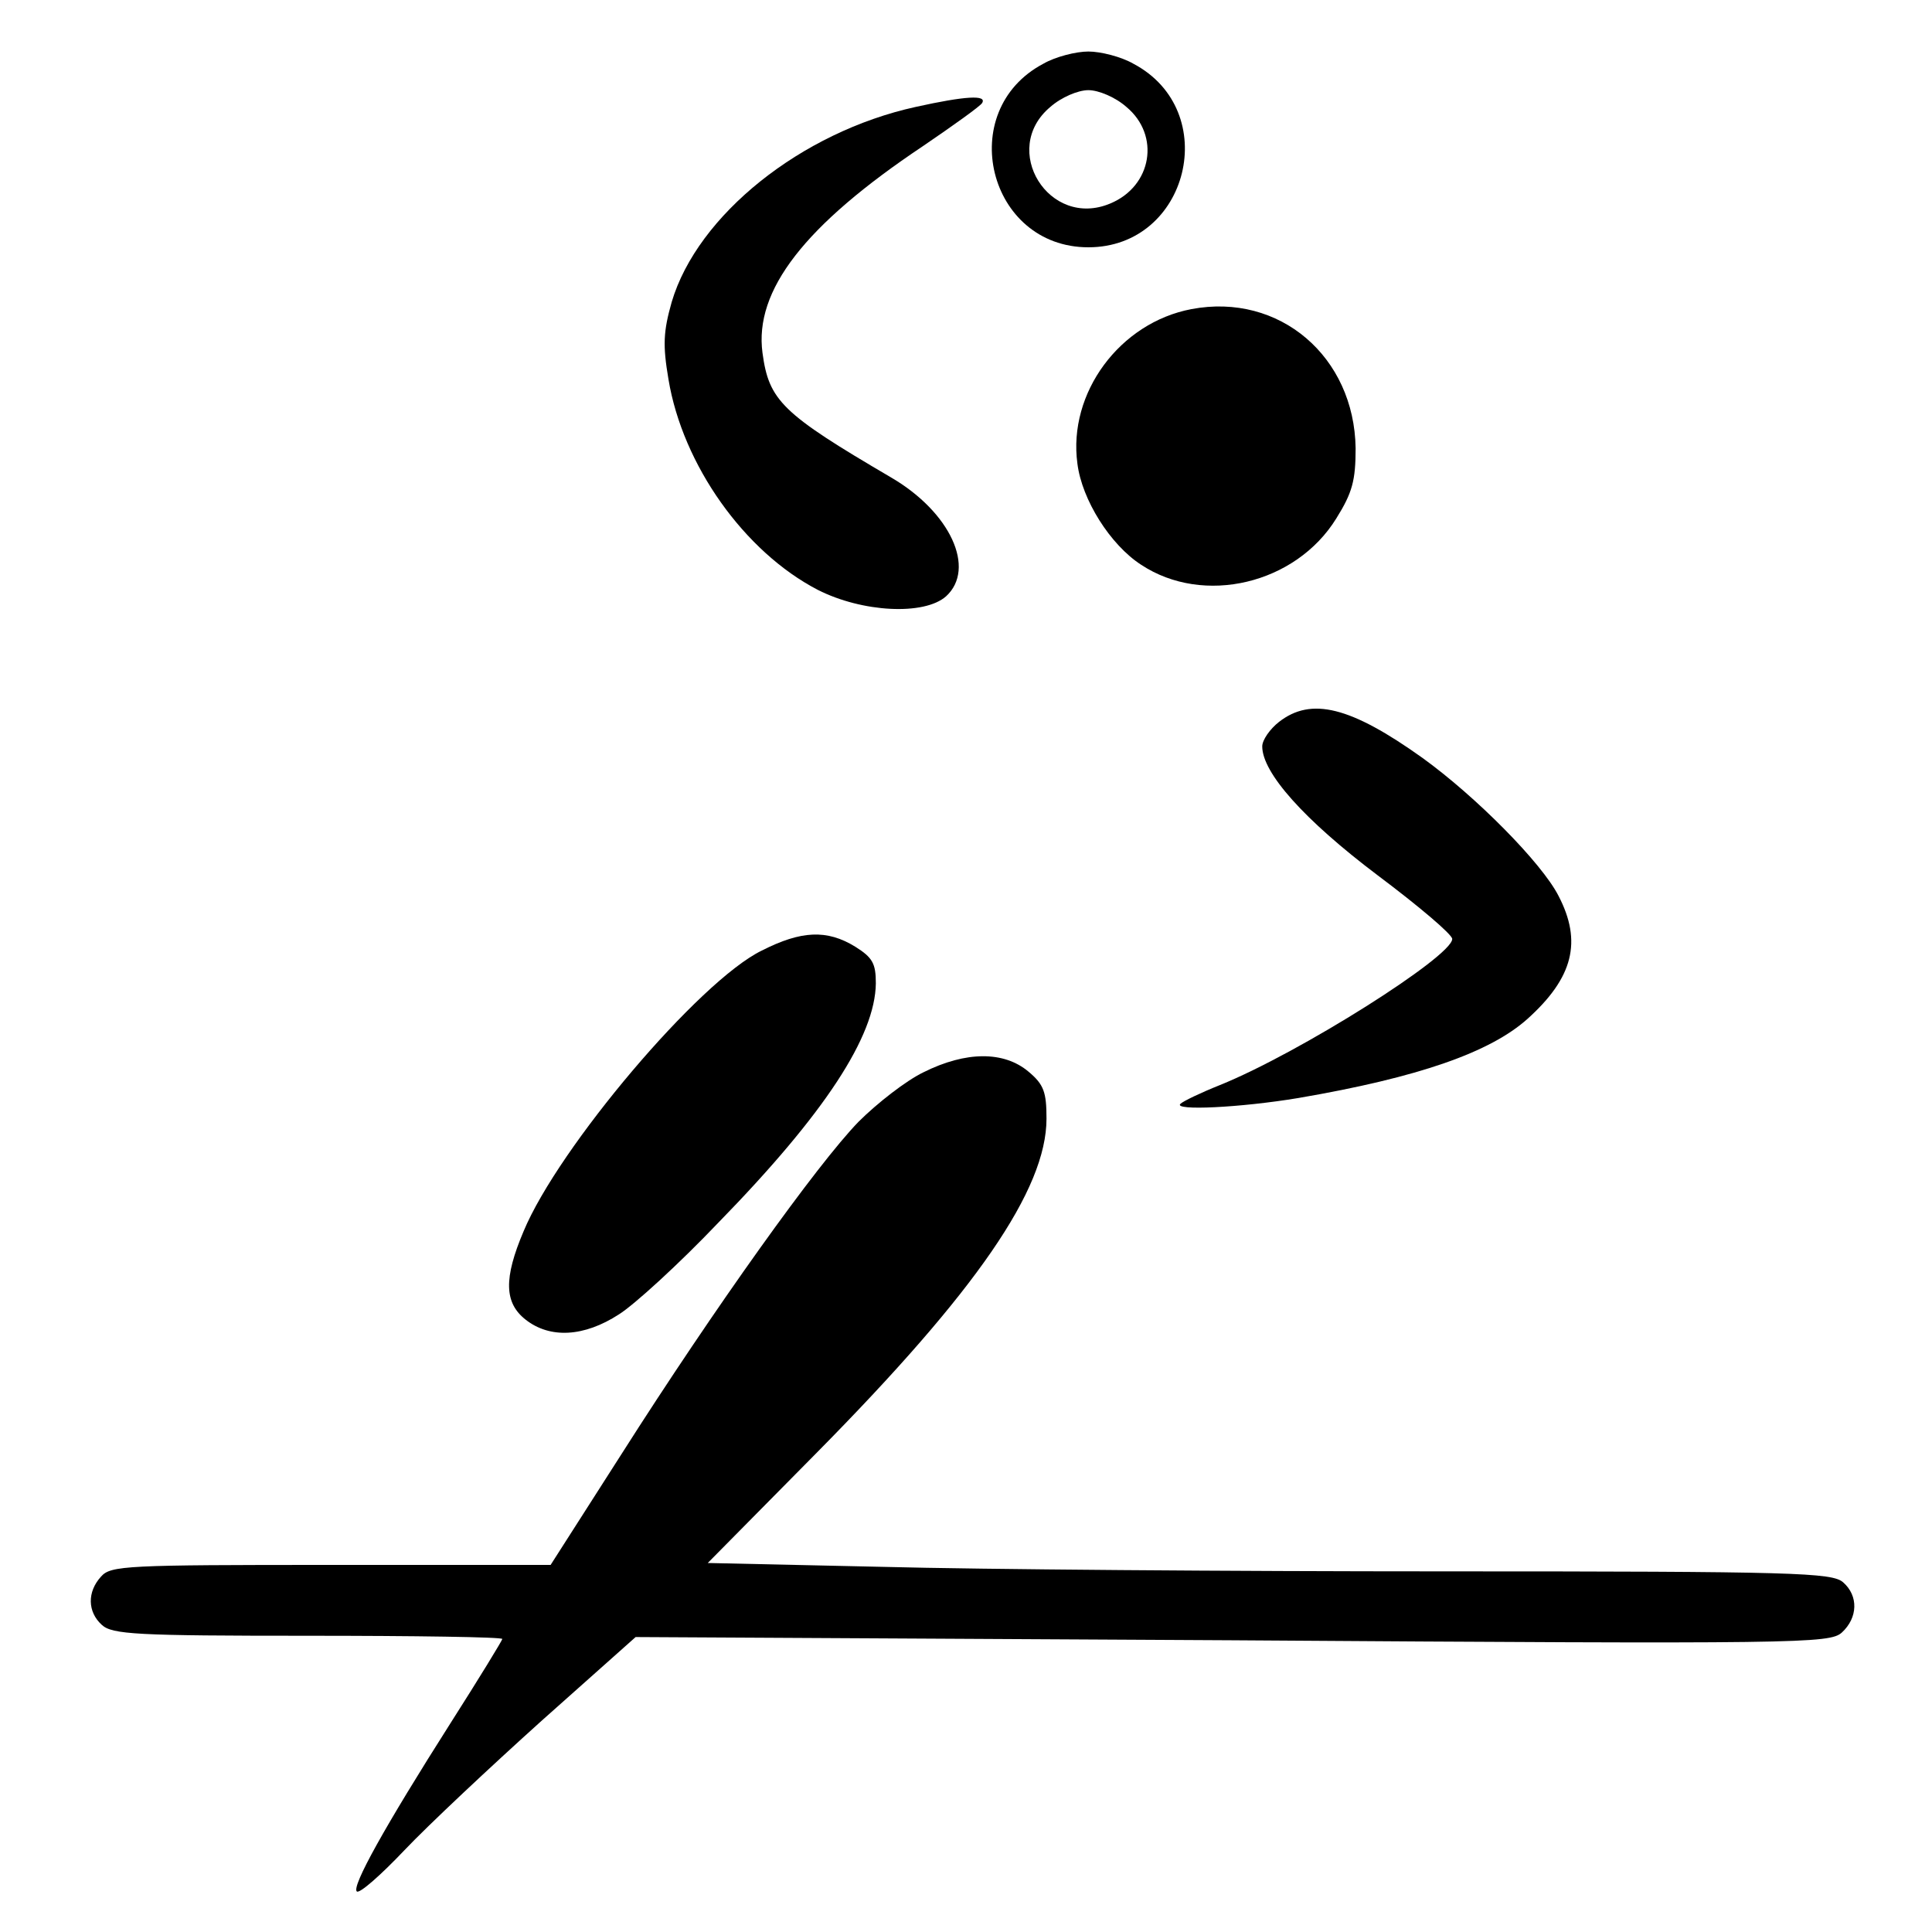 <?xml version="1.0" standalone="no"?>
<!DOCTYPE svg PUBLIC "-//W3C//DTD SVG 20010904//EN"
 "http://www.w3.org/TR/2001/REC-SVG-20010904/DTD/svg10.dtd">
<svg version="1.0" xmlns="http://www.w3.org/2000/svg"
 width="300pt" height="300pt" viewBox="0 0 300 300"
 preserveAspectRatio="xMidYMid meet">
<g transform="translate(0,300) scale(0.1,-0.1)"
fill="#000000" stroke="none">
<path d="M1620 2901 c-138 -73 -86 -285 70 -285 156 0 208 212 70 285 -19 11
-51 19 -70 19 -19 0 -51 -8 -70 -19z m129 -67 c53 -44 40 -123 -25 -150 -95
-40 -172 84 -93 150 17 15 43 26 59 26 16 0 42 -11 59 -26z"/>
<path d="M1422 2834 c-178 -39 -339 -168 -379 -303 -13 -46 -14 -67 -5 -120
22 -133 118 -268 232 -327 69 -35 165 -40 199 -10 47 43 7 131 -86 185 -169
99 -189 119 -199 193 -13 97 65 198 249 321 47 32 89 62 92 67 8 13 -26 11
-103 -6z"/>
<path d="M1850 2520 c-111 -21 -192 -130 -177 -240 7 -56 51 -126 99 -157 97
-64 240 -30 303 72 25 40 30 59 30 109 -2 142 -118 242 -255 216z"/>
<path d="M1986 1879 c-14 -11 -26 -28 -26 -38 0 -41 65 -114 179 -200 64 -48
116 -92 116 -99 0 -27 -237 -177 -361 -227 -30 -12 -57 -25 -61 -29 -12 -11
93 -6 183 9 187 32 298 71 356 123 71 64 85 120 48 191 -26 51 -128 154 -211
214 -112 80 -173 95 -223 56z"/>
<path d="M1183 1524 c-97 -47 -316 -306 -370 -436 -31 -73 -30 -111 3 -137 38
-30 91 -27 145 8 24 15 94 79 154 142 166 170 244 290 245 372 0 31 -5 40 -32
57 -44 27 -84 25 -145 -6z"/>
<path d="M1434 1335 c-27 -13 -72 -48 -101 -77 -64 -66 -223 -288 -368 -516
l-110 -172 -341 0 c-318 0 -342 -1 -357 -18 -22 -24 -21 -55 1 -75 16 -15 54
-17 320 -17 166 0 302 -2 302 -5 0 -2 -36 -61 -80 -130 -103 -162 -154 -254
-146 -262 4 -4 37 25 74 64 37 39 133 129 213 201 l146 130 926 -5 c885 -6
928 -5 947 12 25 23 26 57 2 78 -17 15 -74 17 -619 17 -330 0 -722 3 -872 7
l-272 6 169 171 c248 251 357 409 357 519 0 41 -4 53 -28 73 -38 32 -97 32
-163 -1z"/>
</g>
</svg>
